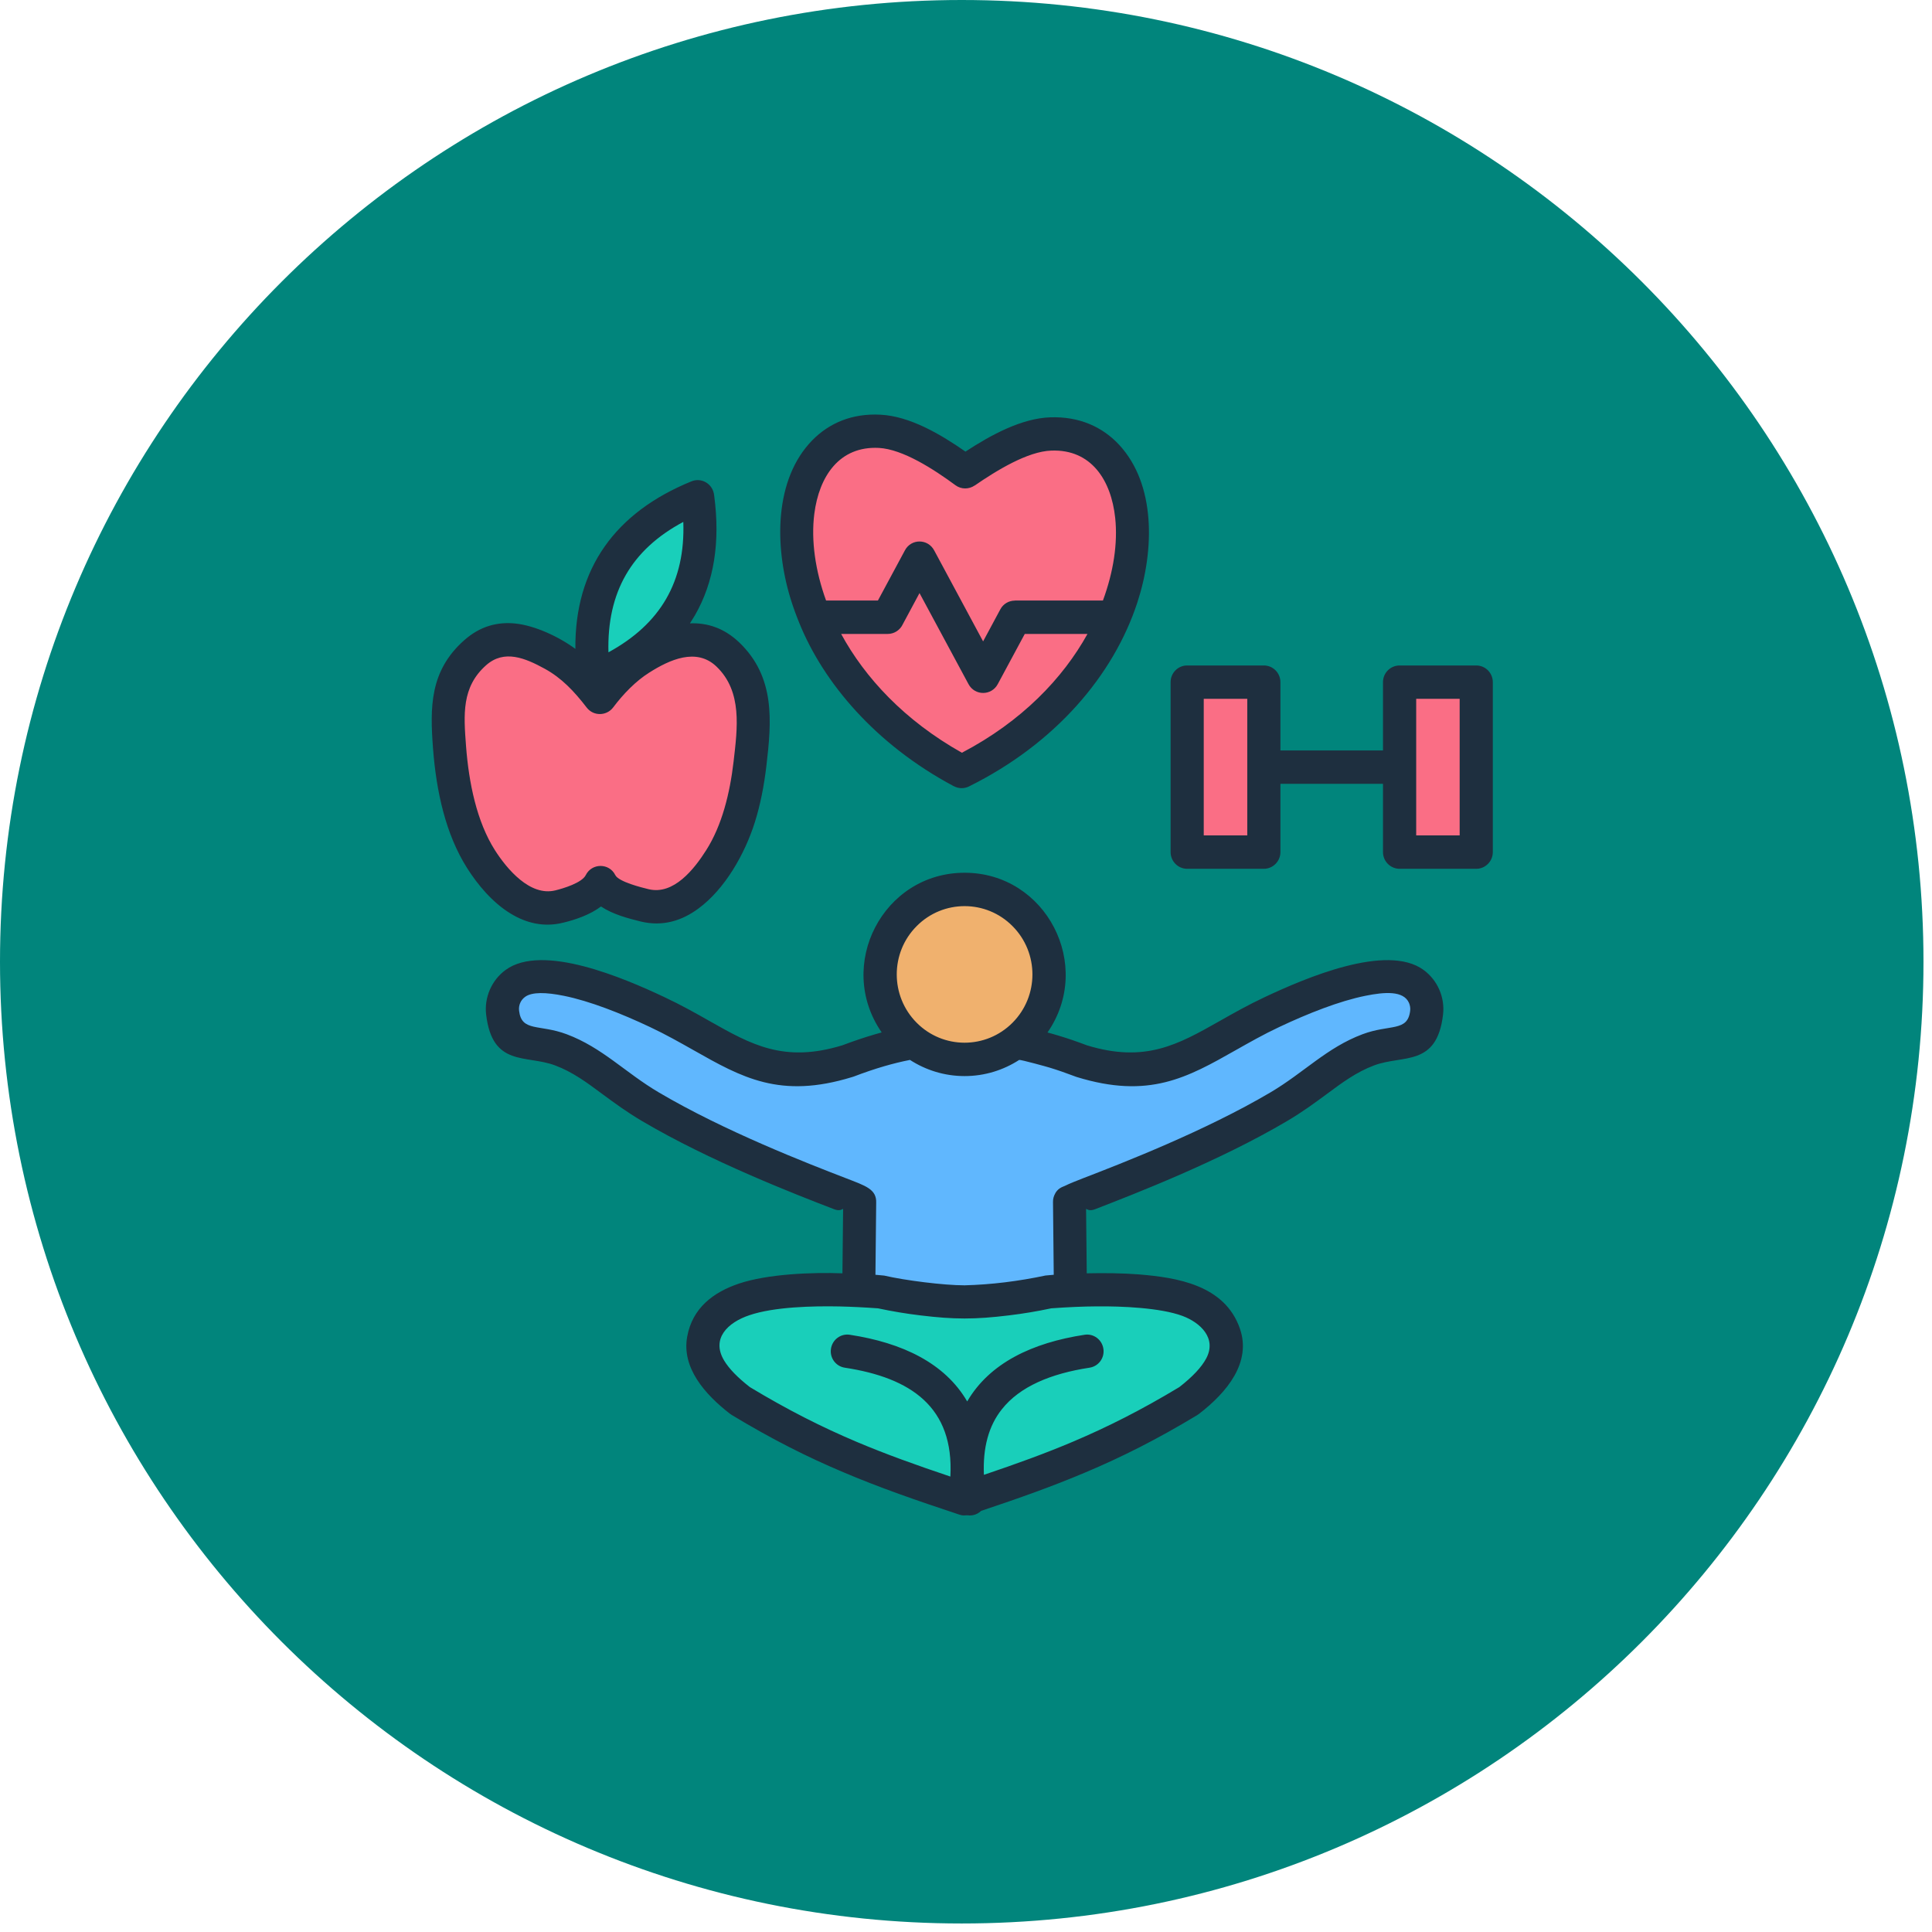 <svg xmlns="http://www.w3.org/2000/svg" xmlns:xlink="http://www.w3.org/1999/xlink" width="150" zoomAndPan="magnify" viewBox="0 0 112.5 112.5" height="150" preserveAspectRatio="xMidYMid meet" version="1.2"><defs><clipPath id="b0a66269b1"><path d="M 0 0 L 112.004 0 L 112.004 112.004 L 0 112.004 Z M 0 0 "/></clipPath><clipPath id="a26edc85e1"><path d="M 56 0 C 25.074 0 0 25.074 0 56 C 0 86.93 25.074 112.004 56 112.004 C 86.93 112.004 112.004 86.93 112.004 56 C 112.004 25.074 86.93 0 56 0 Z M 56 0 "/></clipPath><clipPath id="114c46e413"><path d="M 25 24.062 L 86.957 24.062 L 86.957 88.277 L 25 88.277 Z M 25 24.062 "/></clipPath></defs><g id="beed6b6dad"><g clip-rule="nonzero" clip-path="url(#b0a66269b1)"><g clip-rule="nonzero" clip-path="url(#a26edc85e1)"><path style=" stroke:none;fill-rule:nonzero;fill:#01857c;fill-opacity:1;" d="M 0 0 L 112.004 0 L 112.004 112.004 L 0 112.004 Z M 0 0 "/></g></g><path style=" stroke:none;fill-rule:evenodd;fill:#60b7fe;fill-opacity:1;" d="M 56.164 78.93 C 56.164 78.93 58.219 77.566 62.324 74.832 C 62.289 71.602 62.273 69.984 62.273 69.984 C 62.355 69.844 69.309 67.492 74.461 64.449 C 76.578 63.199 77.742 61.863 79.672 61.137 C 81.359 60.504 82.809 61.141 83.066 58.98 C 83.148 58.316 82.863 57.66 82.324 57.266 C 80.863 56.203 77.191 57.469 74.066 58.938 C 69.953 60.875 67.934 63.324 62.969 61.789 C 61.891 61.379 60.875 61.066 59.902 60.848 C 57.766 60.371 55.125 60.328 52.969 60.738 C 51.828 60.953 50.641 61.305 49.363 61.789 C 44.398 63.324 42.379 60.871 38.266 58.938 C 35.141 57.469 31.465 56.203 30.008 57.266 C 29.469 57.66 29.184 58.316 29.266 58.98 C 29.523 61.141 30.973 60.504 32.656 61.137 C 34.59 61.863 35.75 63.199 37.867 64.449 C 43.023 67.492 49.973 69.844 50.059 69.984 C 50.059 69.984 50.039 71.602 50.008 74.832 C 54.113 77.566 56.164 78.93 56.164 78.93 Z M 56.164 78.93 "/><path style=" stroke:none;fill-rule:nonzero;fill:#f0b16e;fill-opacity:1;" d="M 58.047 52.172 C 58.348 52.297 58.629 52.449 58.898 52.629 C 59.164 52.812 59.414 53.016 59.641 53.246 C 59.871 53.477 60.074 53.727 60.254 53.996 C 60.434 54.266 60.586 54.551 60.707 54.852 C 60.832 55.152 60.926 55.461 60.988 55.777 C 61.051 56.098 61.082 56.418 61.082 56.746 C 61.082 57.07 61.051 57.391 60.988 57.711 C 60.926 58.027 60.832 58.336 60.707 58.637 C 60.586 58.938 60.434 59.223 60.254 59.492 C 60.074 59.762 59.871 60.012 59.641 60.242 C 59.414 60.473 59.164 60.68 58.898 60.859 C 58.629 61.039 58.348 61.191 58.047 61.316 C 57.75 61.441 57.441 61.535 57.125 61.598 C 56.809 61.66 56.488 61.691 56.168 61.691 C 55.844 61.691 55.523 61.66 55.207 61.598 C 54.891 61.535 54.582 61.441 54.285 61.316 C 53.988 61.191 53.703 61.039 53.434 60.859 C 53.168 60.68 52.918 60.473 52.691 60.242 C 52.461 60.012 52.258 59.762 52.078 59.492 C 51.898 59.223 51.746 58.938 51.625 58.637 C 51.5 58.336 51.406 58.027 51.344 57.711 C 51.281 57.391 51.25 57.07 51.25 56.746 C 51.25 56.418 51.281 56.098 51.344 55.777 C 51.406 55.461 51.5 55.152 51.625 54.852 C 51.746 54.551 51.898 54.266 52.078 53.996 C 52.258 53.727 52.461 53.477 52.691 53.246 C 52.918 53.016 53.168 52.812 53.434 52.629 C 53.703 52.449 53.988 52.297 54.285 52.172 C 54.582 52.047 54.891 51.953 55.207 51.891 C 55.523 51.828 55.844 51.797 56.168 51.797 C 56.488 51.797 56.809 51.828 57.125 51.891 C 57.441 51.953 57.75 52.047 58.047 52.172 Z M 58.047 52.172 "/><path style=" stroke:none;fill-rule:evenodd;fill:#19cfba;fill-opacity:1;" d="M 56.164 87.285 C 51.176 85.633 47.688 84.336 43.113 81.574 C 41.473 80.309 40.758 79.117 40.961 78.008 C 41.414 75.512 44.848 75.23 46.832 75.137 C 48.113 75.074 49.59 75.105 51.254 75.227 C 52.875 75.578 54.52 75.773 56.164 75.816 C 57.812 75.773 59.457 75.578 61.074 75.227 C 63.066 75.082 64.781 75.066 66.223 75.18 C 68.07 75.328 70.578 75.637 71.289 77.688 C 71.703 78.891 71.016 80.188 69.219 81.574 C 64.645 84.336 61.156 85.633 56.164 87.285 Z M 56.164 87.285 "/><path style=" stroke:none;fill-rule:evenodd;fill:#fa6e85;fill-opacity:1;" d="M 55.996 44.934 C 43.996 38.551 44.238 24.75 51.223 25.121 C 52.629 25.195 54.301 26.082 56.203 27.48 C 58.113 26.164 59.789 25.324 61.184 25.273 C 68.262 25.023 68.16 38.91 55.996 44.934 Z M 55.996 44.934 "/><path style=" stroke:none;fill-rule:evenodd;fill:#fa6e85;fill-opacity:1;" d="M 34.969 51.395 C 34.578 52.18 33.402 52.59 32.555 52.797 C 30.609 53.27 28.973 51.555 28.008 50.035 C 26.992 48.438 26.383 46.266 26.176 43.52 C 26.016 41.422 25.93 39.555 27.668 38.012 C 29.086 36.758 30.684 37.277 32.176 38.09 C 33.156 38.625 33.98 39.391 34.93 40.617 C 35.734 39.578 36.469 38.871 37.285 38.352 C 38.887 37.34 40.832 36.637 42.379 38.113 C 44.195 39.852 43.938 42.184 43.672 44.477 C 43.402 46.773 42.824 48.625 41.93 50.035 C 40.965 51.555 39.484 53.195 37.535 52.723 C 36.691 52.516 35.359 52.18 34.969 51.395 Z M 34.969 51.395 "/><path style=" stroke:none;fill-rule:evenodd;fill:#19cfba;fill-opacity:1;" d="M 34.582 39.469 C 33.93 34.359 35.941 30.848 40.625 28.934 C 41.316 33.973 39.305 37.48 34.582 39.469 Z M 34.582 39.469 "/><path style=" stroke:none;fill-rule:evenodd;fill:#fa6e85;fill-opacity:1;" d="M 81.496 39.727 L 85.961 39.727 L 85.961 49.621 L 81.496 49.621 Z M 81.496 39.727 "/><path style=" stroke:none;fill-rule:evenodd;fill:#fa6e85;fill-opacity:1;" d="M 69.125 39.727 L 73.59 39.727 L 73.59 49.621 L 69.125 49.621 Z M 69.125 39.727 "/><g clip-rule="nonzero" clip-path="url(#114c46e413)"><path style=" stroke:none;fill-rule:evenodd;fill:#1e2f3f;fill-opacity:1;" d="M 82.891 56.477 C 80.746 54.914 76.008 56.953 73.66 58.055 C 72.648 58.531 71.809 59.008 71.016 59.457 C 68.598 60.824 66.684 61.91 63.285 60.867 C 62.75 60.664 62.219 60.48 61.676 60.316 C 61.449 60.246 61.219 60.18 60.996 60.121 C 63.699 56.219 60.922 50.82 56.168 50.82 C 51.418 50.82 48.637 56.207 51.34 60.117 C 51.211 60.152 51.082 60.188 50.953 60.227 C 50.328 60.41 49.691 60.625 49.051 60.867 C 45.652 61.91 43.738 60.824 41.32 59.457 C 40.527 59.008 39.688 58.531 38.672 58.055 C 36.324 56.949 31.59 54.914 29.445 56.477 C 28.629 57.07 28.188 58.082 28.309 59.09 C 28.676 62.141 30.633 61.406 32.324 62.039 C 33.348 62.422 34.18 63.039 35.098 63.723 C 35.766 64.215 36.477 64.742 37.383 65.277 C 41.348 67.621 46.332 69.551 48.562 70.41 C 48.891 70.539 49.012 70.422 49.094 70.391 L 49.055 74.145 C 47.297 74.078 44.699 74.18 43.02 74.746 C 41.555 75.242 40.32 76.152 40.016 77.828 C 39.684 79.637 41.027 81.18 42.527 82.34 L 42.527 82.336 C 42.559 82.359 42.59 82.379 42.617 82.398 C 44.945 83.805 47 84.84 49.113 85.73 C 51.227 86.629 53.359 87.367 55.859 88.195 C 56.078 88.273 56.176 88.234 56.32 88.234 C 56.418 88.25 56.52 88.25 56.621 88.234 C 56.82 88.203 56.996 88.109 57.133 87.977 C 59.355 87.234 61.297 86.547 63.223 85.73 C 65.324 84.844 67.367 83.816 69.68 82.422 C 69.723 82.398 69.766 82.371 69.805 82.34 C 71.465 81.066 72.879 79.324 72.199 77.363 C 71.316 74.816 68.516 74.387 66.297 74.207 C 65.391 74.137 64.324 74.121 63.281 74.145 L 63.242 70.391 C 63.324 70.422 63.445 70.539 63.773 70.41 C 66 69.547 70.988 67.621 74.949 65.277 C 75.855 64.742 76.566 64.215 77.234 63.723 C 78.156 63.039 78.988 62.422 80.012 62.039 C 81.695 61.406 83.664 62.141 84.027 59.09 C 84.148 58.078 83.707 57.07 82.891 56.477 Z M 53.375 53.93 C 54.914 52.375 57.422 52.375 58.961 53.93 C 60.504 55.48 60.504 58 58.961 59.551 C 57.418 61.105 54.914 61.105 53.375 59.551 C 51.832 58 51.832 55.477 53.375 53.93 Z M 63.863 76.07 C 65.305 76.055 67.566 76.148 68.852 76.625 C 69.902 77.016 70.863 77.926 70.238 79.102 C 69.965 79.613 69.441 80.172 68.672 80.77 C 66.445 82.113 64.484 83.098 62.477 83.949 C 60.855 84.637 59.18 85.242 57.293 85.879 C 57.223 84.301 57.57 83.023 58.34 82.059 C 59.383 80.738 61.188 79.984 63.441 79.641 C 63.969 79.562 64.332 79.07 64.25 78.539 C 64.172 78.008 63.68 77.641 63.156 77.723 C 60.109 78.188 57.625 79.367 56.32 81.605 C 55.02 79.371 52.535 78.188 49.484 77.723 C 48.957 77.641 48.465 78.008 48.387 78.539 C 48.305 79.07 48.668 79.562 49.195 79.641 C 53.043 80.227 55.559 81.938 55.34 85.98 C 53.332 85.305 51.566 84.672 49.859 83.949 C 47.852 83.098 45.891 82.113 43.664 80.77 C 42.957 80.219 42.457 79.707 42.168 79.227 C 41.398 77.949 42.375 77.008 43.633 76.586 C 45.074 76.094 47.348 76.043 48.883 76.074 C 49.559 76.09 50.305 76.125 51.125 76.184 C 51.945 76.359 52.766 76.496 53.586 76.594 C 55.578 76.836 56.762 76.836 58.75 76.594 C 59.57 76.496 60.391 76.359 61.211 76.184 C 62.188 76.113 63.07 76.074 63.863 76.07 Z M 82.113 58.859 C 81.965 60.098 80.934 59.625 79.34 60.223 C 77.258 61.004 75.941 62.449 73.98 63.609 C 70.141 65.875 65.266 67.762 63.086 68.602 C 62.641 68.777 62.285 68.914 62.012 69.051 C 61.766 69.145 61.59 69.238 61.445 69.488 L 61.449 69.488 C 61.363 69.633 61.312 69.805 61.316 69.988 L 61.359 74.23 L 60.879 74.273 C 60.102 74.438 59.316 74.57 58.523 74.668 C 57.719 74.766 56.934 74.824 56.168 74.844 C 54.957 74.844 52.695 74.559 51.488 74.277 L 50.977 74.23 L 51.02 70.051 C 51.055 69.242 50.402 69.051 49.246 68.602 C 47.07 67.762 42.195 65.875 38.359 63.609 C 36.395 62.449 35.078 61.004 32.996 60.223 C 31.398 59.625 30.375 60.098 30.227 58.859 C 30.188 58.543 30.316 58.234 30.578 58.047 C 30.977 57.754 31.801 57.777 32.824 57.984 C 34.344 58.289 36.18 59.016 37.859 59.809 C 38.75 60.227 39.59 60.703 40.379 61.148 C 43.195 62.742 45.422 64.008 49.613 62.719 C 49.645 62.711 49.672 62.703 49.703 62.691 C 50.328 62.453 50.922 62.25 51.488 62.086 C 51.996 61.938 52.492 61.816 52.988 61.719 C 53.906 62.312 54.996 62.66 56.168 62.66 C 57.34 62.66 58.43 62.312 59.348 61.719 C 59.441 61.699 60.973 62.121 61.121 62.168 C 61.594 62.312 62.098 62.488 62.633 62.691 C 62.652 62.695 62.668 62.703 62.688 62.711 C 66.902 64.012 69.133 62.75 71.961 61.148 C 72.75 60.703 73.586 60.227 74.477 59.809 C 76.156 59.016 77.992 58.289 79.512 57.984 C 80.633 57.758 81.73 57.676 82.047 58.402 C 82.105 58.543 82.133 58.699 82.113 58.859 Z M 46.543 36.277 C 47.941 39.73 50.961 43.344 55.547 45.785 L 55.547 45.781 C 55.809 45.922 56.133 45.938 56.418 45.797 C 61.445 43.305 64.836 39.332 66.227 35.086 C 67.234 32.008 67.293 28.203 65.176 25.91 C 64.188 24.844 62.832 24.242 61.152 24.301 C 59.488 24.359 57.719 25.316 56.219 26.297 C 54.723 25.254 52.965 24.238 51.277 24.148 C 49.633 24.059 48.285 24.625 47.289 25.648 C 45.105 27.891 45.078 31.738 46.031 34.852 C 46.176 35.324 46.348 35.801 46.543 36.277 Z M 56.012 43.832 C 52.66 41.949 50.363 39.457 48.98 36.914 L 51.691 36.914 C 52.082 36.914 52.418 36.68 52.57 36.348 L 53.543 34.535 L 56.398 39.84 C 56.766 40.523 57.738 40.52 58.102 39.832 L 59.672 36.914 L 63.324 36.914 C 61.895 39.492 59.504 42.004 56.012 43.832 Z M 47.418 29.914 C 47.699 27.73 48.879 25.965 51.176 26.082 C 52.57 26.156 54.375 27.324 55.641 28.258 C 55.977 28.504 56.422 28.496 56.75 28.273 L 56.75 28.277 C 58.039 27.391 59.836 26.285 61.219 26.238 C 63.543 26.152 64.703 27.957 64.938 30.16 C 65.094 31.641 64.836 33.305 64.223 34.969 L 59.098 34.969 L 59.098 34.973 C 58.754 34.973 58.422 35.156 58.25 35.48 L 57.246 37.348 L 54.398 32.051 C 54.031 31.359 53.059 31.359 52.695 32.043 L 51.121 34.969 L 48.102 34.969 C 47.477 33.242 47.219 31.469 47.418 29.914 Z M 29.73 53.195 C 28.676 52.555 27.812 51.516 27.199 50.547 C 25.945 48.57 25.406 46.078 25.215 43.586 C 25.035 41.188 25.016 39.066 27.035 37.277 C 27.973 36.449 28.973 36.207 29.988 36.305 C 31.133 36.418 32.543 37.074 33.504 37.785 C 33.461 33.105 35.828 29.836 40.266 28.027 C 40.844 27.793 41.516 28.164 41.586 28.852 C 41.949 31.566 41.578 33.891 40.469 35.824 C 40.375 35.984 40.277 36.141 40.176 36.297 C 41.176 36.258 42.156 36.562 43.043 37.406 C 45.156 39.426 44.93 42.008 44.629 44.578 C 44.488 45.789 44.266 46.887 43.957 47.871 C 43.375 49.723 42.215 51.766 40.672 52.902 C 39.727 53.602 38.605 53.973 37.312 53.66 C 36.586 53.48 35.695 53.25 34.996 52.785 C 34.352 53.27 33.5 53.559 32.785 53.73 C 31.66 54.008 30.629 53.746 29.73 53.195 Z M 36.438 33.484 C 35.719 34.738 35.383 36.238 35.43 37.984 C 38.465 36.328 39.91 33.859 39.789 30.391 C 38.273 31.199 37.156 32.23 36.438 33.484 Z M 27.137 43.441 C 27 41.609 26.871 40.008 28.309 38.734 C 29.359 37.805 30.578 38.316 31.715 38.938 C 32.695 39.473 33.426 40.242 34.168 41.207 C 34.562 41.715 35.324 41.695 35.703 41.195 C 36.305 40.395 37.027 39.656 37.801 39.168 C 38.996 38.41 40.555 37.699 41.719 38.812 C 43.238 40.266 42.941 42.395 42.715 44.359 C 42.5 46.195 42.043 48.059 41.121 49.508 C 40.426 50.605 39.227 52.133 37.766 51.777 C 37.379 51.684 36.023 51.348 35.828 50.957 C 35.477 50.246 34.465 50.246 34.109 50.957 C 33.883 51.41 32.789 51.738 32.332 51.848 C 30.863 52.207 29.52 50.605 28.82 49.508 C 27.758 47.836 27.301 45.59 27.137 43.441 Z M 85.961 38.75 L 81.5 38.75 C 80.965 38.75 80.531 39.184 80.531 39.723 L 80.531 43.699 L 74.559 43.699 L 74.559 39.723 C 74.559 39.184 74.125 38.75 73.594 38.75 L 69.129 38.75 C 68.594 38.75 68.164 39.184 68.164 39.723 L 68.164 49.617 C 68.164 50.152 68.594 50.59 69.129 50.59 L 73.594 50.59 C 74.125 50.59 74.559 50.152 74.559 49.617 L 74.559 45.641 L 80.531 45.641 L 80.531 49.617 C 80.531 50.152 80.965 50.59 81.5 50.59 L 85.961 50.59 C 86.496 50.59 86.926 50.152 86.926 49.617 L 86.926 39.723 C 86.926 39.184 86.496 38.75 85.961 38.75 Z M 72.629 48.645 L 70.094 48.645 L 70.094 40.691 L 72.629 40.691 Z M 84.996 48.645 L 82.465 48.645 L 82.465 40.691 L 84.996 40.691 Z M 84.996 48.645 "/></g></g></svg>